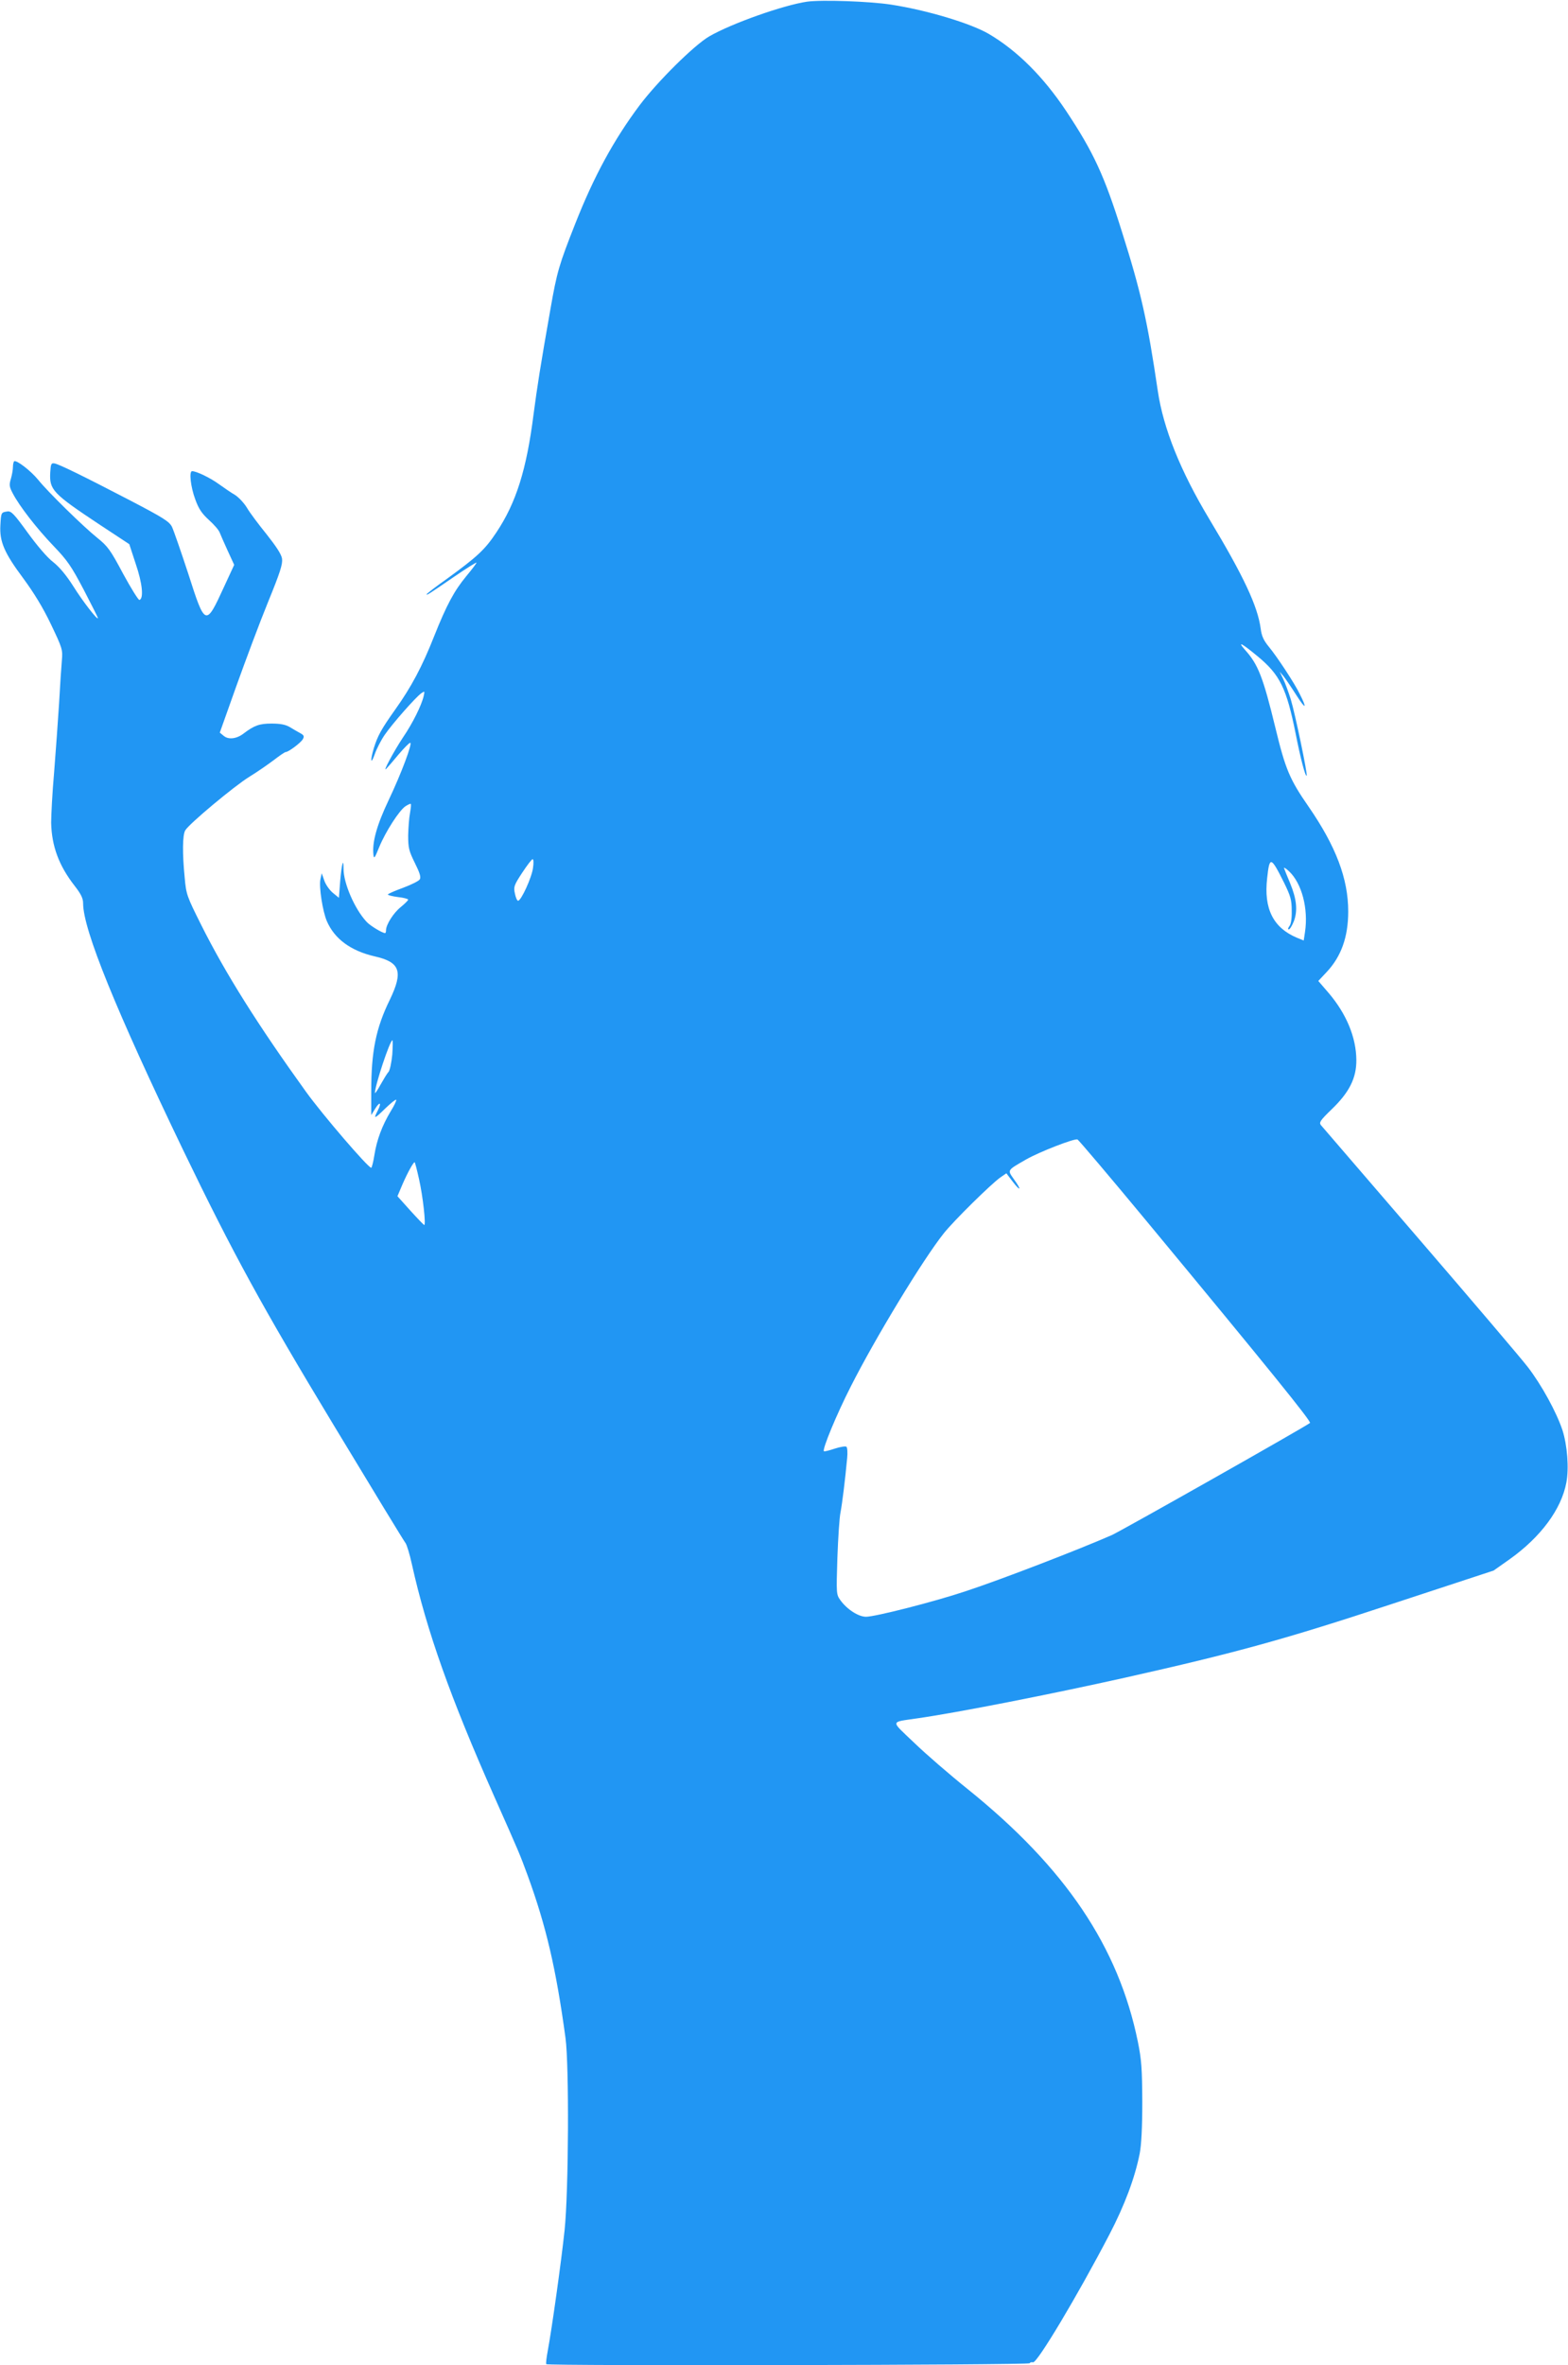 <?xml version="1.0" standalone="no"?>
<!DOCTYPE svg PUBLIC "-//W3C//DTD SVG 20010904//EN"
 "http://www.w3.org/TR/2001/REC-SVG-20010904/DTD/svg10.dtd">
<svg version="1.0" xmlns="http://www.w3.org/2000/svg"
 width="849pt" height="1280pt" viewBox="0 0 849 1280"
 preserveAspectRatio="xMidYMid meet">
<g transform="translate(0,1280) scale(0.1,-0.1)"
fill="#2196f3" stroke="none">
<path d="M4370 12791 c-129 -19 -409 -118 -530 -188 -82 -48 -279 -243 -377
-373 -140 -187 -248 -386 -348 -640 -88 -223 -99 -259 -135 -465 -54 -306 -71
-416 -91 -567 -38 -301 -95 -480 -201 -639 -63 -95 -104 -132 -270 -253 -60
-42 -108 -80 -108 -82 0 -7 8 -2 148 94 67 46 122 80 122 77 0 -4 -25 -37 -55
-73 -66 -80 -107 -156 -175 -327 -64 -162 -123 -273 -210 -395 -76 -107 -95
-142 -116 -209 -20 -67 -17 -95 5 -33 10 29 34 76 54 105 41 60 168 204 198
225 19 13 19 12 13 -15 -11 -49 -60 -148 -112 -224 -51 -77 -114 -195 -90
-169 8 8 38 43 67 78 29 34 57 62 62 62 14 0 -48 -166 -117 -311 -64 -135 -90
-228 -82 -296 3 -23 7 -17 31 42 34 83 109 200 143 222 14 9 26 14 28 12 3 -2
0 -24 -4 -49 -5 -25 -9 -79 -10 -121 0 -68 4 -84 36 -149 27 -54 34 -77 27
-89 -5 -9 -46 -29 -91 -46 -45 -16 -82 -33 -82 -36 0 -4 25 -10 55 -14 30 -3
55 -10 55 -14 0 -4 -18 -22 -40 -40 -39 -31 -80 -95 -80 -126 0 -8 -2 -15 -5
-15 -15 0 -83 41 -101 62 -64 69 -124 208 -124 286 0 65 -10 26 -18 -66 l-7
-91 -33 27 c-18 15 -39 45 -46 66 l-14 40 -7 -32 c-9 -41 12 -175 35 -228 42
-96 129 -160 259 -190 138 -31 155 -82 82 -234 -76 -155 -101 -281 -101 -498
l0 -127 21 34 c25 41 37 35 15 -8 -26 -50 -19 -48 39 9 30 29 57 51 60 48 3
-3 -10 -31 -30 -63 -46 -77 -75 -154 -88 -237 -6 -38 -14 -68 -17 -68 -17 0
-262 285 -353 411 -260 361 -436 640 -568 904 -77 154 -81 164 -89 255 -13
131 -12 231 3 256 20 35 267 241 347 290 41 25 100 66 132 90 31 24 60 44 65
44 15 0 82 50 93 70 8 15 6 21 -14 32 -13 7 -39 22 -57 33 -24 14 -52 19 -99
19 -65 0 -93 -10 -150 -53 -38 -30 -83 -35 -108 -14 l-22 18 90 253 c50 139
126 343 171 453 67 164 80 206 76 236 -4 24 -31 65 -84 132 -43 53 -91 117
-106 143 -15 25 -44 56 -64 69 -21 12 -60 39 -88 59 -45 33 -121 70 -145 70
-17 0 -8 -85 17 -152 19 -53 36 -77 74 -112 27 -24 53 -54 58 -67 5 -13 25
-58 44 -100 l35 -76 -55 -119 c-99 -216 -102 -216 -193 69 -40 122 -80 237
-89 256 -15 29 -47 49 -227 143 -256 133 -383 195 -409 200 -18 3 -20 -3 -23
-49 -5 -94 12 -113 270 -284 l158 -104 35 -107 c36 -105 44 -187 20 -195 -5
-2 -45 62 -88 141 -69 130 -84 150 -140 195 -76 61 -268 249 -320 314 -40 49
-120 111 -131 100 -3 -4 -6 -17 -6 -31 0 -14 -5 -42 -11 -63 -10 -33 -9 -43
10 -79 36 -69 129 -189 221 -285 75 -78 96 -109 163 -236 42 -81 77 -150 77
-154 0 -15 -81 89 -133 172 -38 60 -75 104 -109 131 -32 24 -87 89 -138 159
-74 102 -89 118 -110 115 -34 -5 -34 -5 -38 -75 -5 -88 21 -149 124 -287 58
-79 106 -157 150 -249 62 -130 64 -137 59 -195 -3 -34 -10 -137 -15 -231 -6
-93 -18 -262 -27 -375 -10 -113 -16 -235 -16 -273 3 -127 42 -232 127 -341 35
-45 46 -68 46 -95 0 -142 178 -579 542 -1336 270 -559 426 -845 816 -1490 206
-341 380 -627 387 -635 7 -8 23 -60 35 -115 81 -364 210 -725 445 -1255 139
-313 139 -313 182 -430 100 -274 154 -505 205 -880 20 -149 17 -830 -5 -1040
-18 -171 -69 -534 -91 -652 -7 -37 -11 -70 -8 -73 10 -10 2611 -5 2617 5 3 5
11 7 18 5 21 -8 243 364 413 690 84 161 139 309 165 440 9 46 14 141 14 280
-1 180 -4 226 -24 325 -105 514 -392 941 -921 1367 -96 77 -227 190 -290 251
-130 124 -132 110 15 132 219 31 726 131 1125 220 602 135 867 208 1446 399
l551 181 88 62 c168 120 279 270 306 414 15 78 5 203 -21 284 -33 99 -114 246
-188 342 -37 48 -301 358 -587 690 -286 332 -526 611 -533 619 -11 14 -3 26
58 85 96 92 135 170 134 268 -1 121 -53 248 -150 362 l-56 65 45 48 c79 84
117 190 117 328 0 177 -66 352 -215 568 -102 147 -125 202 -179 425 -67 276
-94 344 -164 422 -46 52 -18 37 70 -36 118 -98 154 -171 203 -415 27 -137 53
-236 60 -229 6 6 -62 334 -86 413 -12 38 -30 88 -41 110 l-19 40 21 -25 c11
-14 43 -61 71 -105 49 -77 58 -72 16 10 -28 58 -123 202 -167 255 -28 34 -39
58 -44 98 -16 120 -91 282 -279 594 -155 258 -248 489 -278 692 -56 380 -91
536 -194 861 -96 306 -154 431 -302 654 -124 186 -265 327 -420 418 -98 57
-334 128 -528 158 -117 18 -376 27 -455 16z m-1484 -4688 c-6 -50 -64 -178
-81 -178 -5 0 -13 18 -17 39 -8 36 -5 45 39 112 27 41 52 74 57 74 5 0 6 -21
2 -47z m4067 -81 c35 -72 41 -92 41 -151 1 -44 -4 -74 -13 -84 -7 -10 -9 -17
-3 -17 6 0 18 20 28 45 21 57 15 119 -21 206 -15 35 -29 71 -32 79 -4 8 8 2
26 -15 69 -64 106 -202 87 -329 l-7 -46 -37 15 c-128 54 -180 157 -161 322 13
121 20 119 92 -25z m-4829 -929 c-4 -43 -13 -85 -20 -94 -8 -8 -27 -40 -44
-70 -16 -30 -30 -49 -30 -44 0 39 81 285 95 285 2 0 2 -35 -1 -77z m4091 -910
c653 -788 886 -1076 878 -1084 -15 -15 -1018 -582 -1073 -607 -173 -76 -602
-242 -795 -305 -168 -56 -486 -137 -536 -137 -41 0 -103 40 -139 90 -22 31
-22 35 -16 228 4 109 11 220 17 247 9 47 25 175 36 294 3 29 1 57 -4 61 -4 4
-33 0 -63 -10 -30 -10 -57 -17 -59 -14 -10 9 69 200 145 349 134 265 391 688
504 830 53 67 257 268 307 303 l32 22 35 -46 c44 -57 48 -44 5 15 -35 50 -37
46 67 106 72 41 262 115 278 108 6 -2 178 -205 381 -450z m-3946 235 c21 -93
38 -248 28 -248 -2 0 -36 35 -75 78 l-70 78 28 66 c26 60 58 118 65 118 2 0
13 -42 24 -92z"/>
</g>
</svg>
